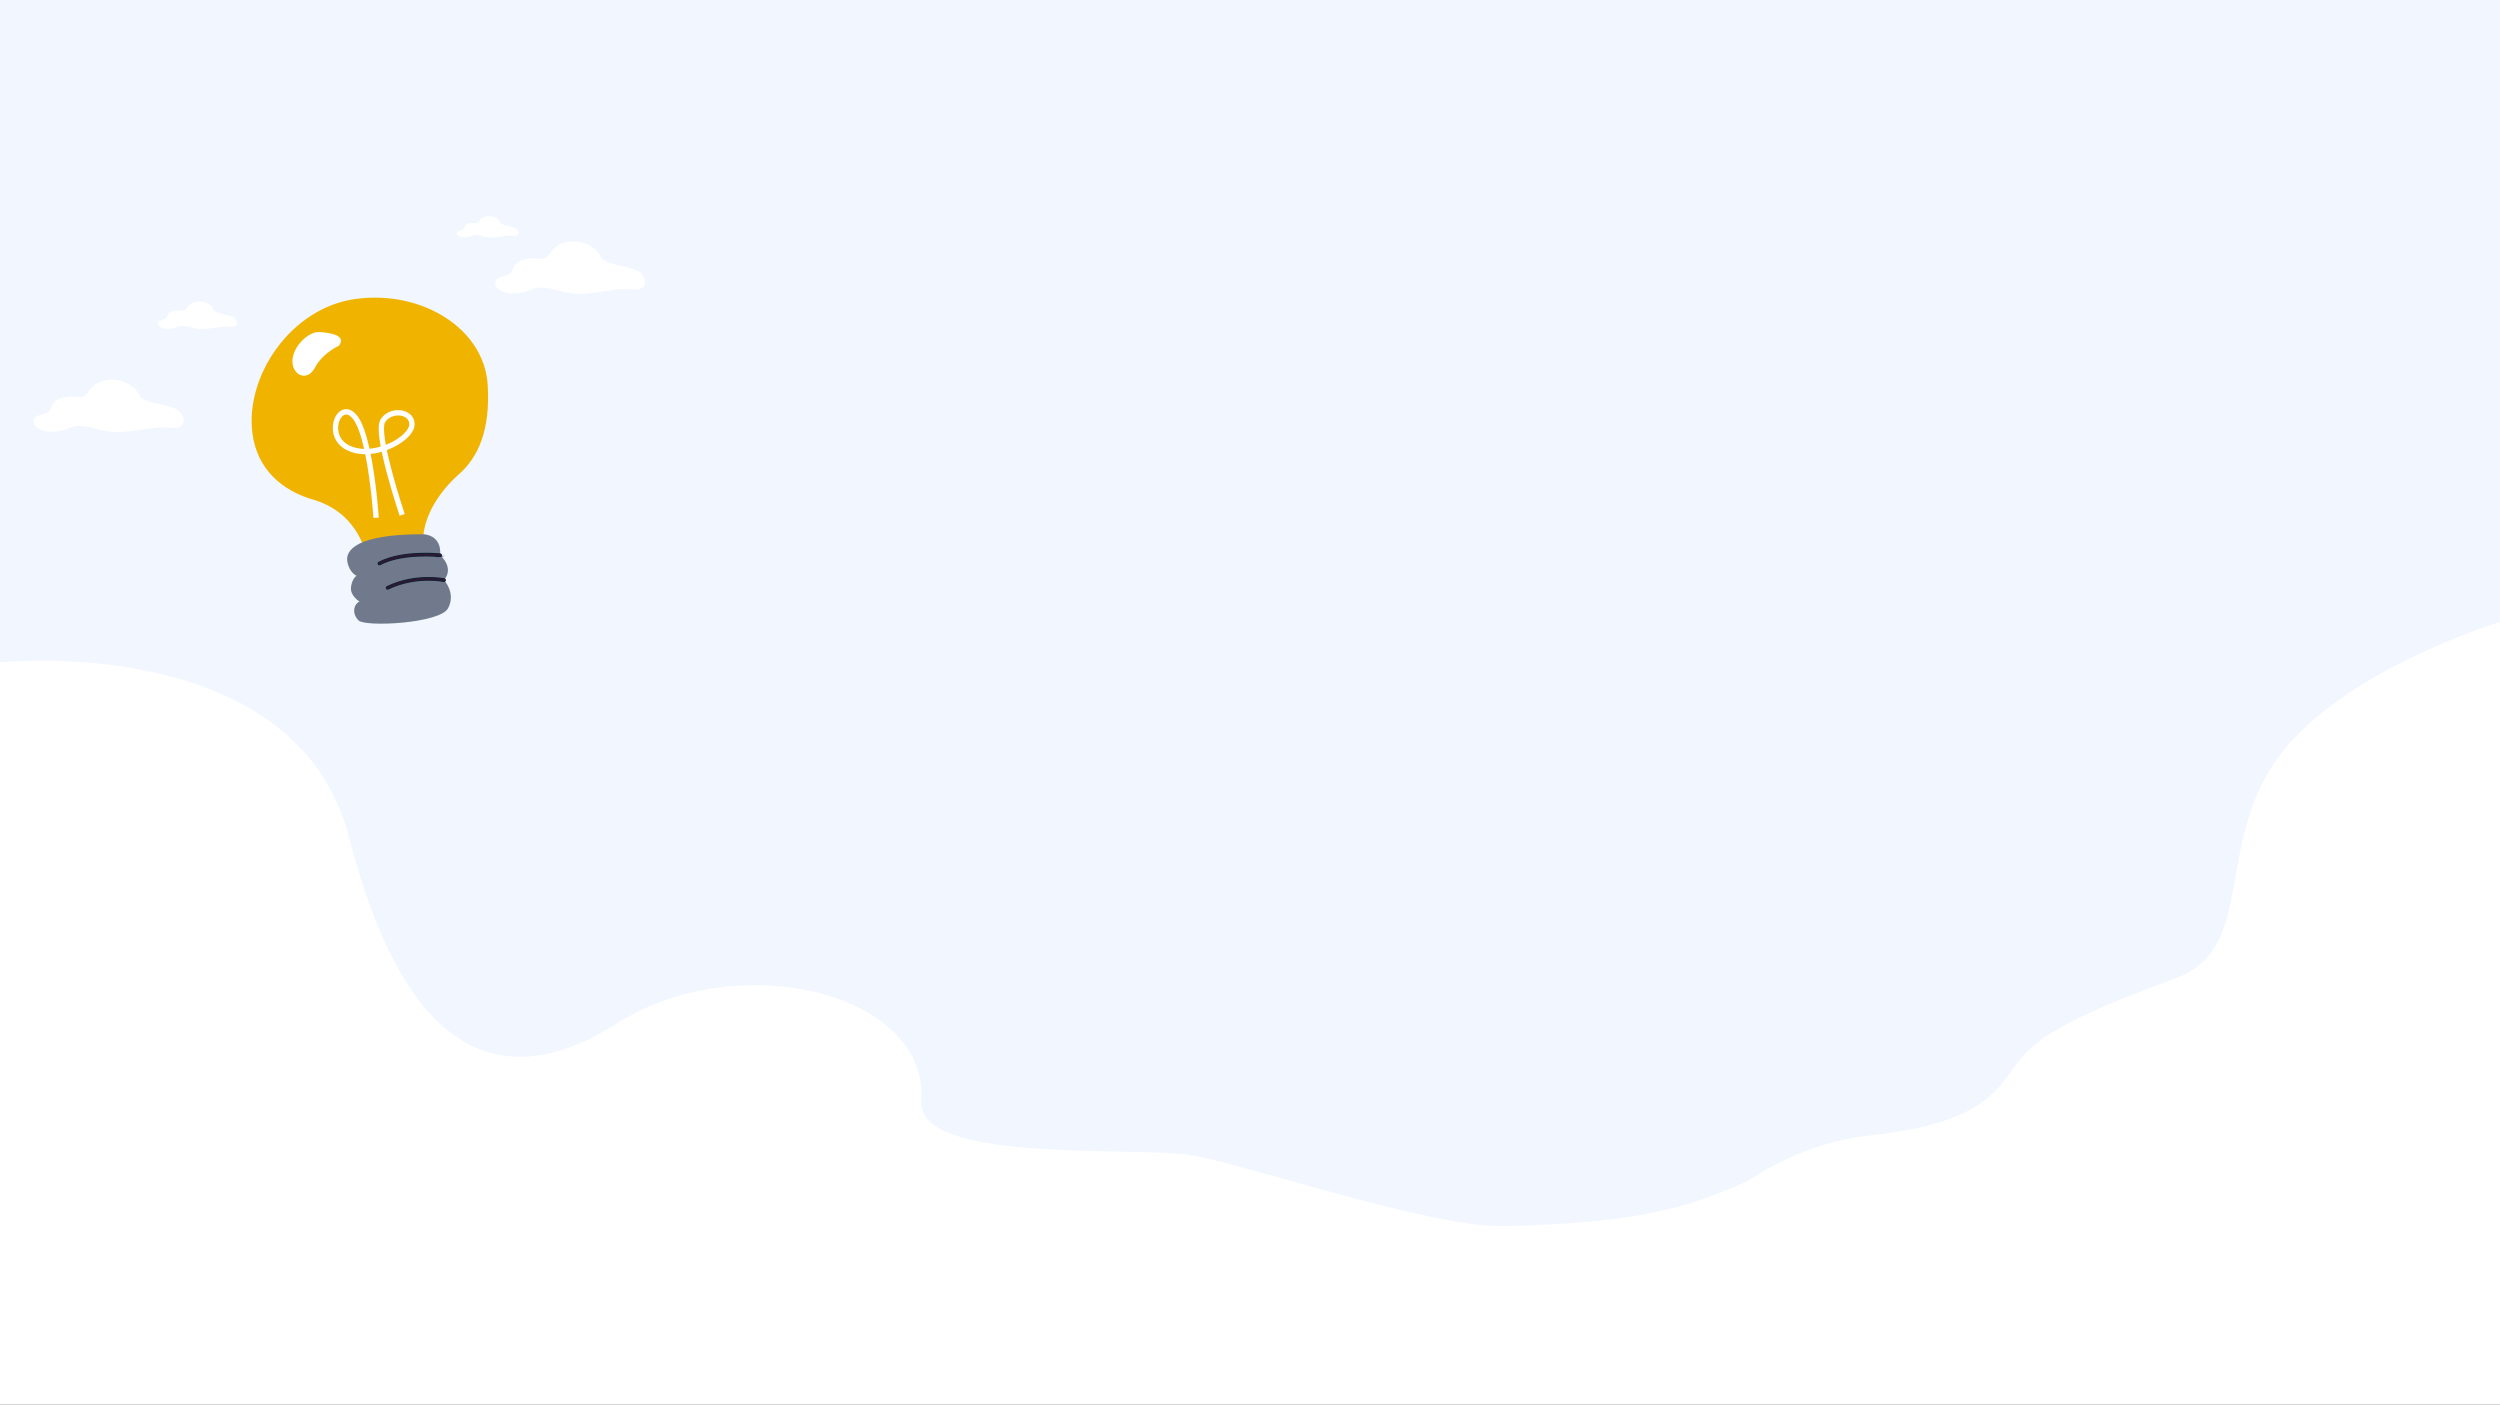 <?xml version="1.0" encoding="UTF-8"?><svg id="Layer_2" xmlns="http://www.w3.org/2000/svg" viewBox="0 0 1680 944"><rect x="0" y="0" width="1680" height="944" fill="#333333" stroke="none"/><defs><style>.cls-1{fill:#f2f7ff;}.cls-2{fill:#fff;}.cls-3{fill:#f0b400;}.cls-4{fill:#707a8c;}.cls-5{fill:#331832;stroke:#121e33;stroke-miterlimit:10;stroke-width:.79px;}</style></defs><g id="Content"><rect class="cls-1" width="1680" height="838"/><path class="cls-2" d="m1010,824c93.8-1.95,126.3-13.45,164.48-30.34,21.24-14.11,49.03-27.02,82.52-30.66,83-9,86-35,103-54s54.35-33.64,103-52c53-20,25-89,68-148s149-91,149-91v420H0v-392.87s199.05-20.94,234.64,117.84c35.59,138.79,97.55,177.09,179.88,124.84,82.33-52.24,209.86-20.04,204.52,51.83-3.2,43.02,144.34,30.3,182.14,36.83s160.8,48.53,208.8,47.53Z"/><g><path class="cls-2" d="m93.49,265.1s-5.78-11.11-20.4-9.72c-14.62,1.39-12.88,12.53-19.84,11.49-6.96-1.04-16.71,0-18.8,6.96-2.09,6.96-11.49,3.13-11.84,9.05-.35,5.92,10.79,10.09,23.67,4.87,12.88-5.22,19.15,4.06,37.25,2.38,18.1-1.68,20.34-3.77,31.06-2.72,10.71,1.04,10.46-6.29,5.59-11.17-4.87-4.87-24.6-4.41-26.69-11.14Z"/><path class="cls-2" d="m403.68,172.16s-5.78-11.11-20.4-9.72c-14.62,1.39-12.88,12.53-19.84,11.49-6.96-1.04-16.71,0-18.8,6.96-2.09,6.96-11.49,3.13-11.84,9.05-.35,5.92,10.79,10.09,23.67,4.87,12.88-5.22,19.15,4.06,37.25,2.38,18.1-1.68,20.34-3.77,31.06-2.72,10.71,1.04,10.46-6.29,5.59-11.17-4.87-4.87-24.6-4.41-26.69-11.14Z"/><path class="cls-2" d="m336.13,149.26s-2.36-4.54-8.33-3.97c-5.97.57-5.26,5.12-8.1,4.69-2.84-.43-6.82,0-7.68,2.84-.85,2.84-4.69,1.28-4.83,3.7-.14,2.42,4.41,4.12,9.66,1.99,5.26-2.13,7.82,1.66,15.21.97,7.39-.69,8.31-1.54,12.68-1.11,4.37.43,4.27-2.57,2.28-4.56-1.99-1.99-10.04-1.8-10.9-4.55Z"/><path class="cls-2" d="m143.52,207.84s-3.04-5.85-10.74-5.12c-7.7.73-6.78,6.6-10.45,6.05-3.66-.55-8.8,0-9.9,3.67-1.1,3.66-6.05,1.65-6.23,4.76-.18,3.12,5.68,5.31,12.46,2.57,6.78-2.75,10.08,2.14,19.61,1.25,9.53-.88,10.71-1.98,16.35-1.43,5.64.55,5.51-3.31,2.94-5.88-2.57-2.57-12.95-2.32-14.05-5.86Z"/><g><path class="cls-3" d="m239.1,200.86c-44.05,6-74.41,52.25-69.5,90.2,3.08,23.85,19.36,38.75,41.97,45.04,30.93,9.8,34.61,38.17,34.61,38.17l38.43-5.23c-3.33-25.78,19.87-46.92,22.86-49.52,14.32-12.13,22.07-31.08,20.27-60.79-2.32-38.21-44.59-63.86-88.64-57.86Z"/><path class="cls-4" d="m284.59,359.02s12.36.15,11.19,14.1c0,0,9.76,8.01,2.63,16.74,0,0,8.17,8.66,2.69,18.89-5.48,10.23-55.6,12.74-60.16,8.19-4.56-4.55-3.37-10.75.62-12.73,0,0-6.49-3.81-5.68-9.77.81-5.95,3.73-7.5,3.73-7.5,0,0-4.79-1.93-6.19-9.5-1.4-7.57,5.95-18.55,51.18-18.42Z"/><path class="cls-2" d="m227.85,232.29s-10.87,4.69-16.19,14.72c-5.32,10.03-15.52,4.99-15.14-4.73.38-9.72,10.92-19.61,18.1-19.15,7.18.46,18.4,2.07,13.22,9.15Z"/><path class="cls-5" d="m298.63,390.68c-.13.04-.26.04-.4.01-.05,0-4.77-.99-11.72-.85-6.39.13-16.03,1.27-25.65,5.94-.42.2-.93.03-1.13-.39-.2-.42-.03-.93.39-1.13,9.92-4.81,19.84-5.98,26.41-6.11,7.13-.14,11.85.84,12.05.88.46.1.75.55.65,1.01-.07.32-.31.56-.6.64Z"/><path class="cls-5" d="m296,373.94c-.1.03-.21.04-.32.03-.06,0-6.41-.67-14.54-.32-7.46.32-17.98,1.58-25.77,5.78-.41.22-.93.07-1.15-.35-.22-.41-.07-.93.35-1.15,8.08-4.35,18.89-5.65,26.53-5.98,8.25-.35,14.7.32,14.76.33.47.05.8.47.75.93-.04.36-.29.64-.62.73Z"/><path class="cls-2" d="m271.95,345.42l-3.39,1.14c-.05-.14-4.67-13.9-8.57-28.53-1.5-5.65-2.64-10.41-3.47-14.42-2.4.69-4.91,1.2-7.47,1.45,3.9,19.28,5.38,41.33,5.48,42.75l-3.57.23c-.02-.35-1.57-23.38-5.52-42.8-4.08,0-8.17-.74-11.96-2.52-6.7-3.15-10.36-9.33-9.78-16.55.44-5.46,3.3-9.86,7.12-10.95,1.9-.54,5.67-.68,9.52,4.53,3.32,4.49,5.94,12.65,7.98,21.8,2.57-.23,5.11-.75,7.52-1.46-2.29-12.46-1.24-16.44-.04-18.32,3.76-5.85,10.91-7.21,16.02-5.53,4.47,1.47,7.07,5.1,6.78,9.47-.28,4.3-4.54,9.28-11.4,13.33-2.12,1.25-4.57,2.44-7.24,3.43.82,3.99,1.95,8.81,3.5,14.63,3.87,14.52,8.46,28.17,8.5,28.31Zm-12.69-46.5c2.24-.87,4.3-1.89,6.11-2.95,5.58-3.29,9.45-7.5,9.65-10.48.25-3.9-2.94-5.38-4.33-5.83-3.71-1.22-9.15-.21-11.89,4.06-.64.99-1.49,4.29.46,15.2Zm-28.6-19.7c-1.78,1.24-3.14,4.04-3.39,7.24-.17,2.12-.12,9.33,7.73,13.02,3.06,1.44,6.35,2.09,9.68,2.19-1.89-8.42-4.28-15.8-7.22-19.79-1.1-1.49-3.3-3.89-5.65-3.22-.39.11-.77.3-1.14.55Z"/></g></g><rect class="cls-2" y="824" width="1680" height="120"/></g></svg>
